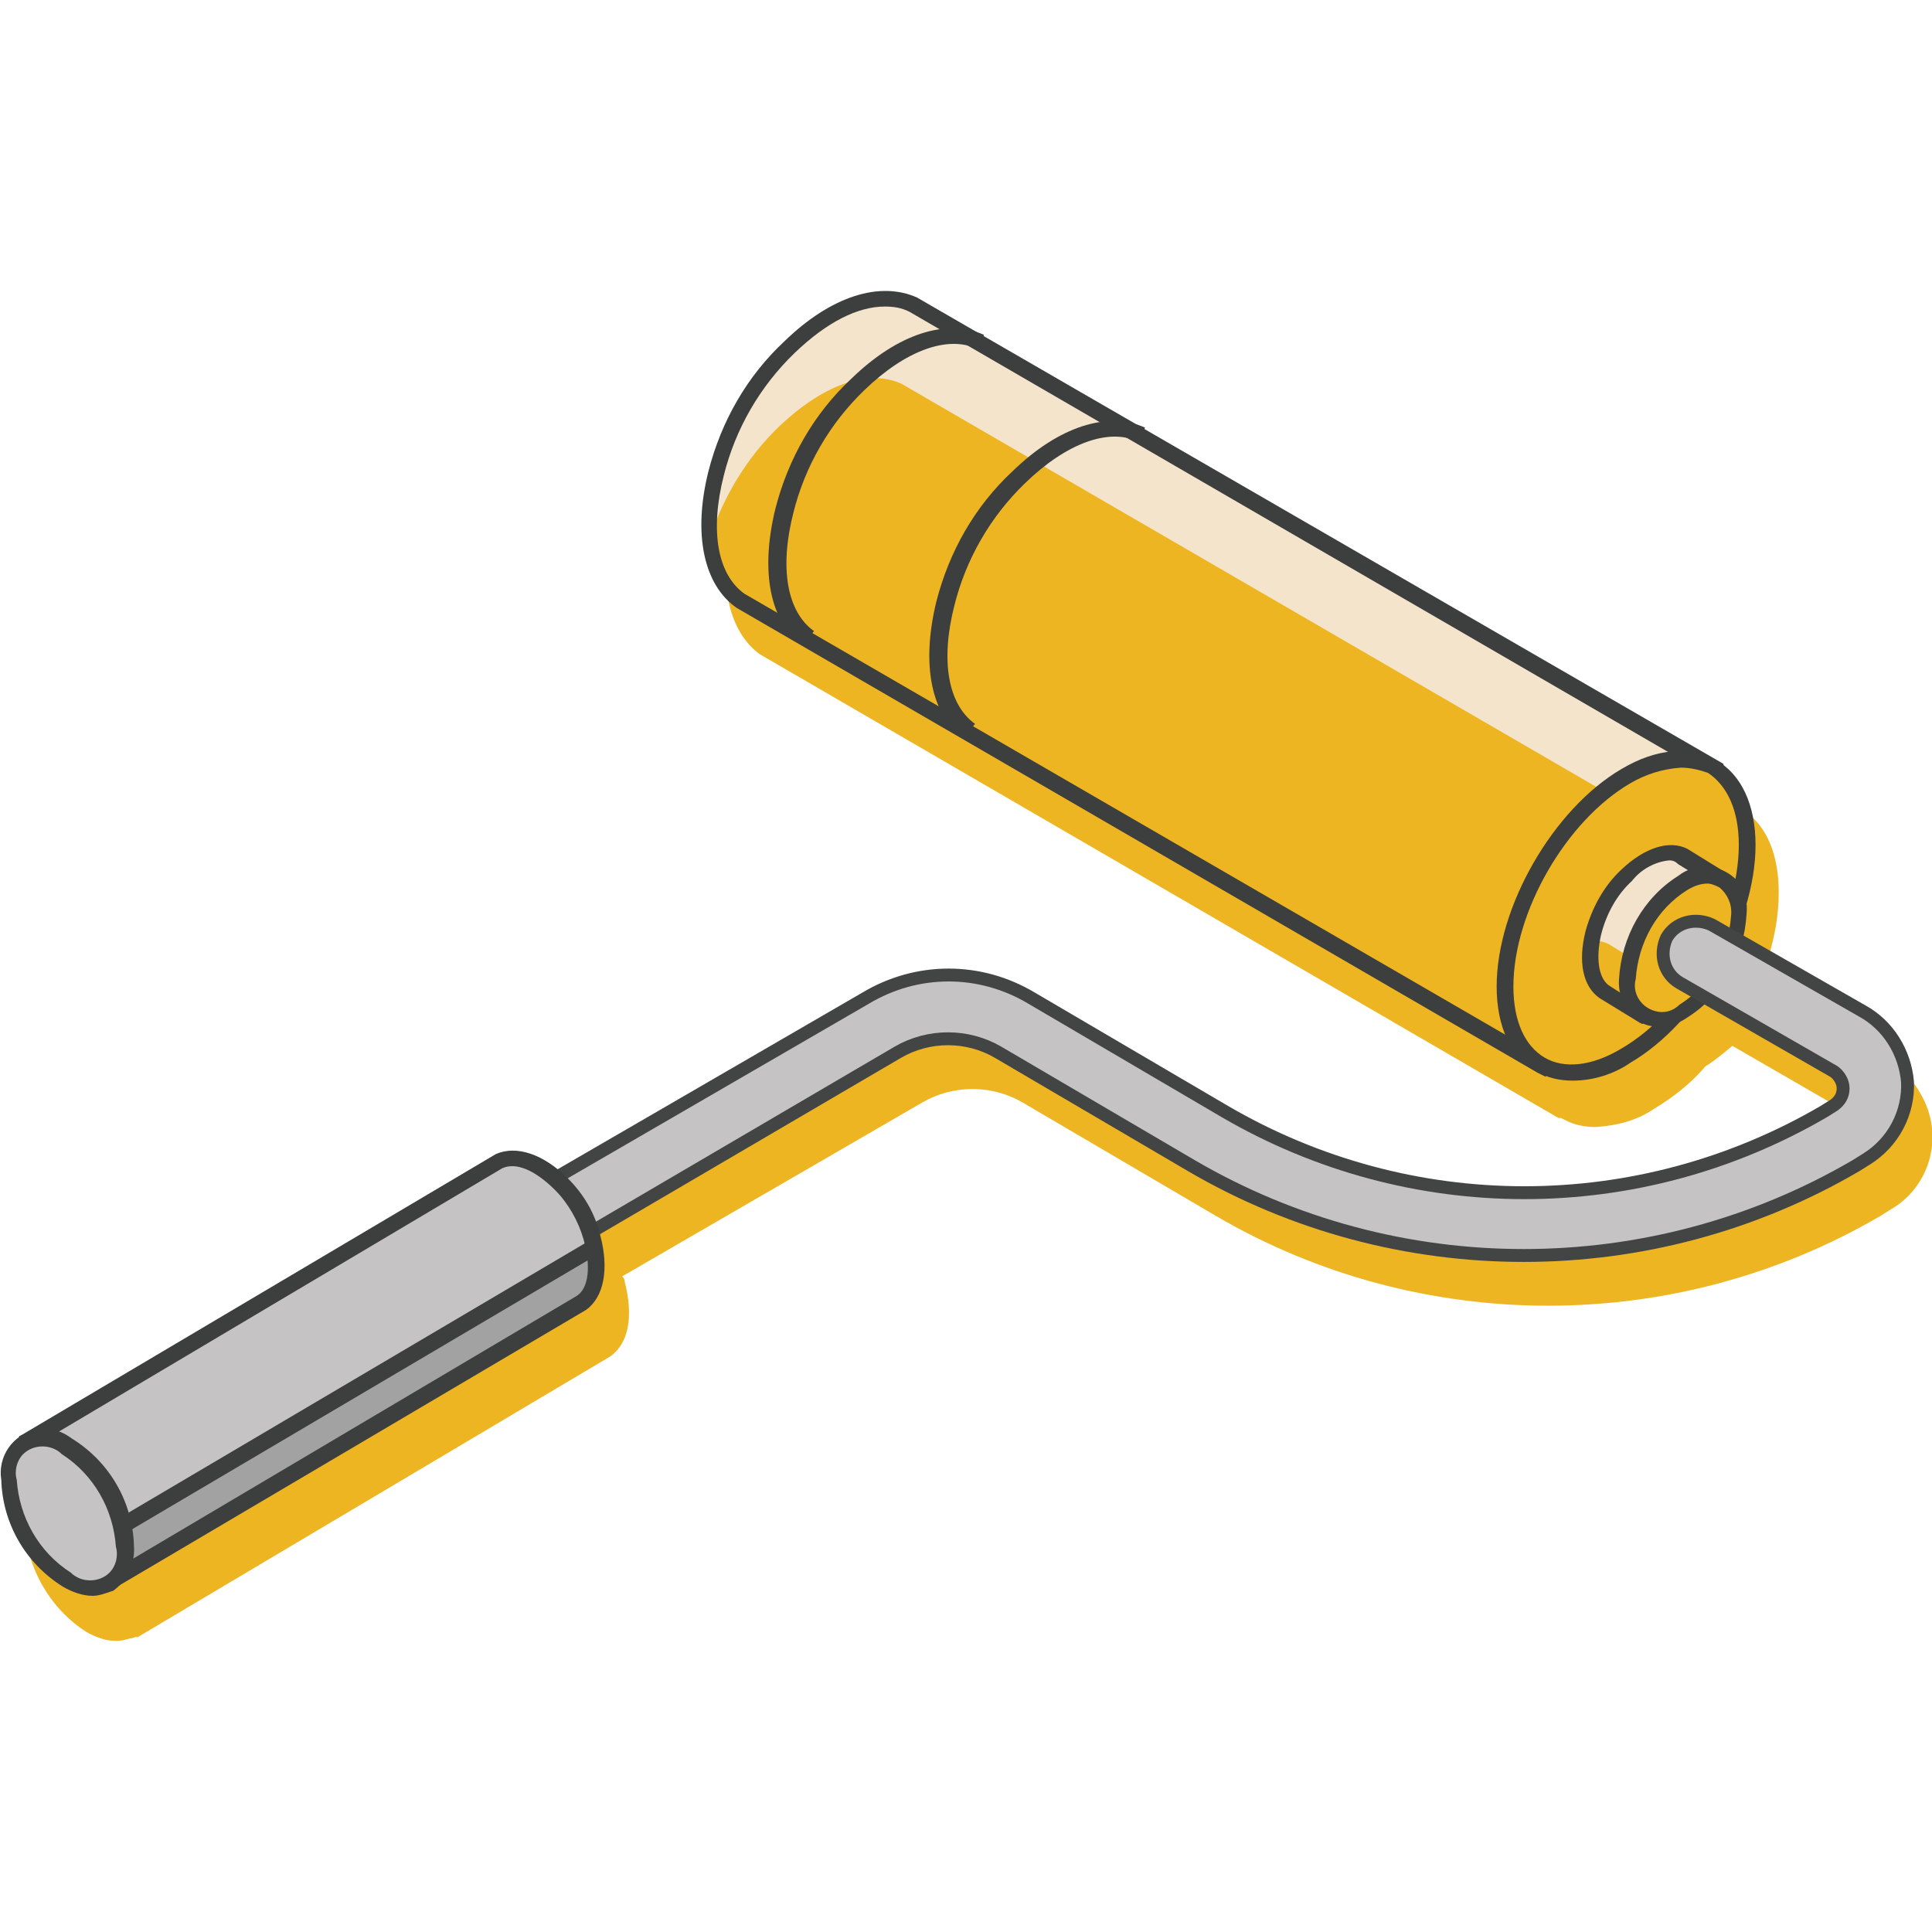 <?xml version="1.0" encoding="UTF-8"?>
<svg xmlns="http://www.w3.org/2000/svg" xmlns:xlink="http://www.w3.org/1999/xlink" version="1.1" id="Layer_1" x="0px" y="0px" viewBox="0 0 150 150" style="enable-background:new 0 0 150 150;" xml:space="preserve">
<style type="text/css">
	.st0{fill:#EEB522;}
	.st1{fill:#F5E4CC;}
	.st2{fill:#3D3E3E;}
	.st3{fill:#F4E3CC;}
	.st4{fill:#C5C3C3;stroke:#434444;}
	.st5{fill:#A2A2A2;}
	.st6{fill:#C5C3C3;}
</style>
<g id="Img">
	<path id="Path_188" class="st0" d="M146.7,82.5l-9.7-5.6c0.2-0.7,0.3-1.5,0.3-2.2v-0.4c0.5-1.6,0.8-3.3,0.8-5   c0-2.9-0.9-5.1-2.6-6.3l-0.3-0.2c-0.1,0-0.1-0.1-0.2-0.1s-0.1-0.1-0.2-0.1L90.6,36.9l-12.4-7.2h-0.1l-5.1-3   c-2.8-1.3-6.7-0.1-10.3,3.4c-2.9,2.8-4.9,6.3-5.9,10.1C55.7,45,56.5,49,59,50.8l62,36h0.2l0.6,0.3c0.7,0.3,1.4,0.4,2.1,0.4   c1.6-0.1,3.2-0.5,4.5-1.4c1.5-0.9,2.9-2,4-3.3c0.1-0.1,0.2-0.1,0.3-0.2c0.6-0.4,1.2-0.9,1.8-1.4l9.7,5.6c0.5,0.3,0.7,0.7,0.7,1.3   c0,0.5-0.3,1-0.7,1.3l-0.8,0.5c-14.4,8.4-32.1,8.4-46.5,0l-15-8.8c-4-2.3-8.9-2.3-12.9,0L45.5,94.7c-1.8-1.7-3.7-2.3-5.2-1.6   L3.5,114.9L3.3,115v0.1c-1,0.8-1.5,2-1.4,3.3c0.2,3.4,2,6.5,4.8,8.3c0.7,0.4,1.5,0.7,2.3,0.7c0.4,0,0.8-0.1,1.1-0.2h0.1l0.3-0.1   h0.2l36.7-21.8c1.4-1,1.8-3.1,1.1-5.8c0-0.2-0.1-0.3-0.2-0.4l23.3-13.5c2.4-1.4,5.4-1.4,7.8,0l15,8.8c15.9,9.3,35.7,9.3,51.6,0   l0.8-0.5c3.1-1.8,4.2-5.8,2.3-9C148.5,83.8,147.7,83,146.7,82.5"></path>
	<path id="Path_189" class="st1" d="M119.8,82.7l13.4-22.9L70.9,23.6c-2.4-1.1-5.9-0.3-9.6,3.3c-2.8,2.7-4.7,6.1-5.7,9.8   c-1.2,4.9-0.3,8.4,1.9,9.9L119.8,82.7"></path>
	<path id="Path_190" class="st0" d="M60.5,33.1c-2.5,2.4-4.3,5.4-5.4,8.7c0.1,2.5,1,4.4,2.4,5.4l62.2,36.1l10.8-18.4L70,29.8   C67.6,28.7,64.2,29.6,60.5,33.1"></path>
	<path id="Path_191" class="st2" d="M120,83.6l-0.6-0.3L57.2,47.2c-2.6-1.8-3.4-5.8-2.2-10.6c1-3.9,3-7.4,5.9-10.1   c3.6-3.5,7.4-4.7,10.3-3.4l62.6,36.2l0.1,0.5l-0.2,0.2L120,83.6z M68.7,23.8c-2.1,0-4.5,1.2-7,3.6c-2.7,2.6-4.6,5.9-5.5,9.5   c-1.1,4.3-0.5,7.7,1.6,9.2l61.6,35.7L132.3,60L70.6,24.2C70,23.9,69.4,23.8,68.7,23.8"></path>
	<path id="Path_192" class="st2" d="M62.3,50.1c-2.5-1.8-3.3-5.7-2.1-10.6c1-3.9,3-7.4,5.9-10.1c3.6-3.5,7.4-4.7,10.3-3.4l-0.5,1.1   c-2.3-1.1-5.6,0.1-8.8,3.2c-2.7,2.6-4.6,5.9-5.5,9.5c-1.1,4.3-0.5,7.7,1.6,9.2C63.2,49,62.3,50.1,62.3,50.1z"></path>
	<path id="Path_193" class="st2" d="M74.8,57.3c-2.5-1.8-3.3-5.7-2.1-10.6c1-3.9,3-7.4,5.9-10.1c3.6-3.5,7.4-4.7,10.3-3.4l-0.5,1.1   c-2.3-1.1-5.6,0.1-8.8,3.2c-2.7,2.6-4.6,5.9-5.5,9.5c-1.1,4.3-0.5,7.7,1.6,9.2C75.7,56.2,74.8,57.3,74.8,57.3z"></path>
	<path id="Path_194" class="st0" d="M135.7,65.7c0,6-4.2,13.3-9.4,16.3s-9.4,0.6-9.4-5.4s4.2-13.3,9.4-16.3   C131.5,57.2,135.7,59.7,135.7,65.7"></path>
	<path id="Path_195" class="st2" d="M122.1,83.9c-1,0-1.9-0.2-2.8-0.7c-2-1.1-3.1-3.5-3.1-6.6c0-6.2,4.4-13.8,9.7-16.9   c2.7-1.6,5.3-1.8,7.3-0.7s3.1,3.5,3.1,6.6c0,6.2-4.4,13.8-9.7,16.9C125.3,83.4,123.7,83.9,122.1,83.9 M130.5,59.6   c-1.4,0.1-2.7,0.5-3.9,1.2c-5,2.9-9.1,10-9.1,15.8c0,2.7,0.9,4.6,2.4,5.5s3.7,0.7,6-0.7c5-2.9,9.1-10,9.1-15.8   c0-2.7-0.9-4.6-2.4-5.6C132,59.8,131.3,59.6,130.5,59.6"></path>
	<path id="Path_196" class="st3" d="M127.6,78.8l6.1-10.5l-3.1-1.9c-1.1-0.5-2.7-0.1-4.4,1.5c-1.3,1.2-2.2,2.8-2.6,4.5   c-0.6,2.2-0.1,3.8,0.9,4.5L127.6,78.8"></path>
	<path id="Path_197" class="st0" d="M128,75.2l-3.1-1.9c-0.4-0.2-0.9-0.3-1.3-0.2c-0.3,1.8,0.2,3.1,1,3.7l1.9,1.1L128,75.2"></path>
	<path id="Path_198" class="st2" d="M127.5,79.5l-0.2-0.1l-3.1-1.9c-1.3-0.9-1.7-2.8-1.1-5.2c0.5-1.8,1.4-3.5,2.8-4.8   c1.8-1.7,3.7-2.3,5.1-1.6l3.4,2.1v0.7l-6.2,10.6L127.5,79.5L127.5,79.5z M129.6,66.8c-1.1,0.1-2.2,0.7-2.9,1.6   c-1.2,1.1-2,2.6-2.4,4.2c-0.4,1.8-0.2,3.3,0.6,3.9l2.5,1.6l5.5-9.4l-2.6-1.6C130.1,66.9,129.9,66.8,129.6,66.8"></path>
	<path id="Path_199" class="st0" d="M134.9,71.1c-0.2,3-1.8,5.8-4.3,7.5c-2.4,1.4-4.3,0.3-4.3-2.5c0.2-3,1.8-5.8,4.3-7.5   C133,67.2,134.9,68.3,134.9,71.1"></path>
	<path id="Path_200" class="st2" d="M128.7,79.7c-0.5,0-1-0.1-1.4-0.4c-1.1-0.7-1.7-2-1.6-3.3c0.2-3.3,1.9-6.3,4.6-8   c1.4-1.1,3.4-0.9,4.6,0.4c0.6,0.7,0.8,1.7,0.7,2.6c-0.2,3.3-1.9,6.3-4.6,8C130.3,79.5,129.5,79.7,128.7,79.7 M132.6,68.6   c-0.6,0-1.1,0.2-1.6,0.5c-2.4,1.5-3.8,4.1-4,6.9c-0.3,1.1,0.4,2.2,1.5,2.5c0.7,0.2,1.4,0,1.9-0.5c2.4-1.5,3.8-4.1,4-6.9   c0.1-0.9-0.3-1.7-0.9-2.2C133.1,68.7,132.8,68.6,132.6,68.6"></path>
	<path id="Path_201" class="st4" d="M37.1,100.8l-2.5-4.4l32.6-18.9c4-2.4,8.9-2.4,12.9,0l15,8.8c14.4,8.4,32.1,8.4,46.5,0l0.8-0.5   c0.4-0.3,0.7-0.7,0.7-1.3c0-0.5-0.3-1-0.7-1.3l-12-6.9c-1.2-0.7-1.6-2.2-1-3.5c0.7-1.2,2.2-1.6,3.5-1l11.7,6.7   c2,1.1,3.3,3.2,3.5,5.5c0.1,2.4-1.1,4.7-3.2,6l-0.8,0.5c-15.9,9.3-35.7,9.3-51.6,0l-15-8.8c-2.4-1.4-5.4-1.4-7.8,0L37.1,100.8   L37.1,100.8z"></path>
	<path id="Path_202" class="st5" d="M2,111.9l6.3,11L45.2,101c1.1-0.7,1.6-2.5,0.8-5.1c-0.4-1.5-1.3-3-2.4-4.1   c-1.8-1.9-3.6-2.4-4.8-1.8L2,111.9"></path>
	<path id="Path_203" class="st6" d="M45.7,96.3c-0.4-1.6-1.3-3-2.4-4.1c-1.8-1.9-3.6-2.4-4.8-1.8L3.5,111l4.5,8l36.9-21.9   C45.2,96.9,45.5,96.6,45.7,96.3"></path>
	<path id="Path_204" class="st2" d="M8.4,123.6l-0.5-0.1l-0.2-0.3L1.3,112l0.2-0.5l0.2-0.1l36.8-21.8c1.6-0.7,3.7,0,5.6,1.9   c1.2,1.2,2.1,2.7,2.5,4.4c0.7,2.6,0.3,4.8-1.1,5.8L8.4,123.6z M2.8,112.2l5.7,9.9l36.3-21.5c0.9-0.6,1.1-2.3,0.5-4.4   c-0.4-1.4-1.2-2.8-2.2-3.8c-1.5-1.5-3-2.2-4.1-1.7C39,90.7,2.8,112.2,2.8,112.2z"></path>
	<path id="Path_205" class="st6" d="M5.2,122.6c-2.7-1.7-4.3-4.6-4.5-7.8c0-2.9,2-4,4.5-2.6c2.7,1.7,4.3,4.6,4.5,7.8   C9.7,122.9,7.7,124,5.2,122.6"></path>
	<path id="Path_206" class="st2" d="M7.2,123.9c-0.8,0-1.6-0.3-2.3-0.7c-2.9-1.8-4.7-4.9-4.8-8.3c-0.3-1.8,0.9-3.6,2.8-3.9   c1-0.2,1.9,0.1,2.7,0.7c2.9,1.8,4.7,4.9,4.8,8.3c0.1,1.4-0.5,2.7-1.6,3.5C8.2,123.7,7.7,123.9,7.2,123.9 M5.5,122.1   c0.8,0.8,2.2,0.8,3,0c0.5-0.5,0.7-1.3,0.5-2c-0.2-2.9-1.7-5.6-4.2-7.2c-0.8-0.8-2.2-0.8-3,0c-0.5,0.5-0.7,1.3-0.5,2   C1.5,117.8,3,120.5,5.5,122.1"></path>
	<path id="Path_207" class="st2" d="M9.8,119l-0.6-1.1l36.6-21.6l0.6,1.1L9.8,119z"></path>
</g>
</svg>
